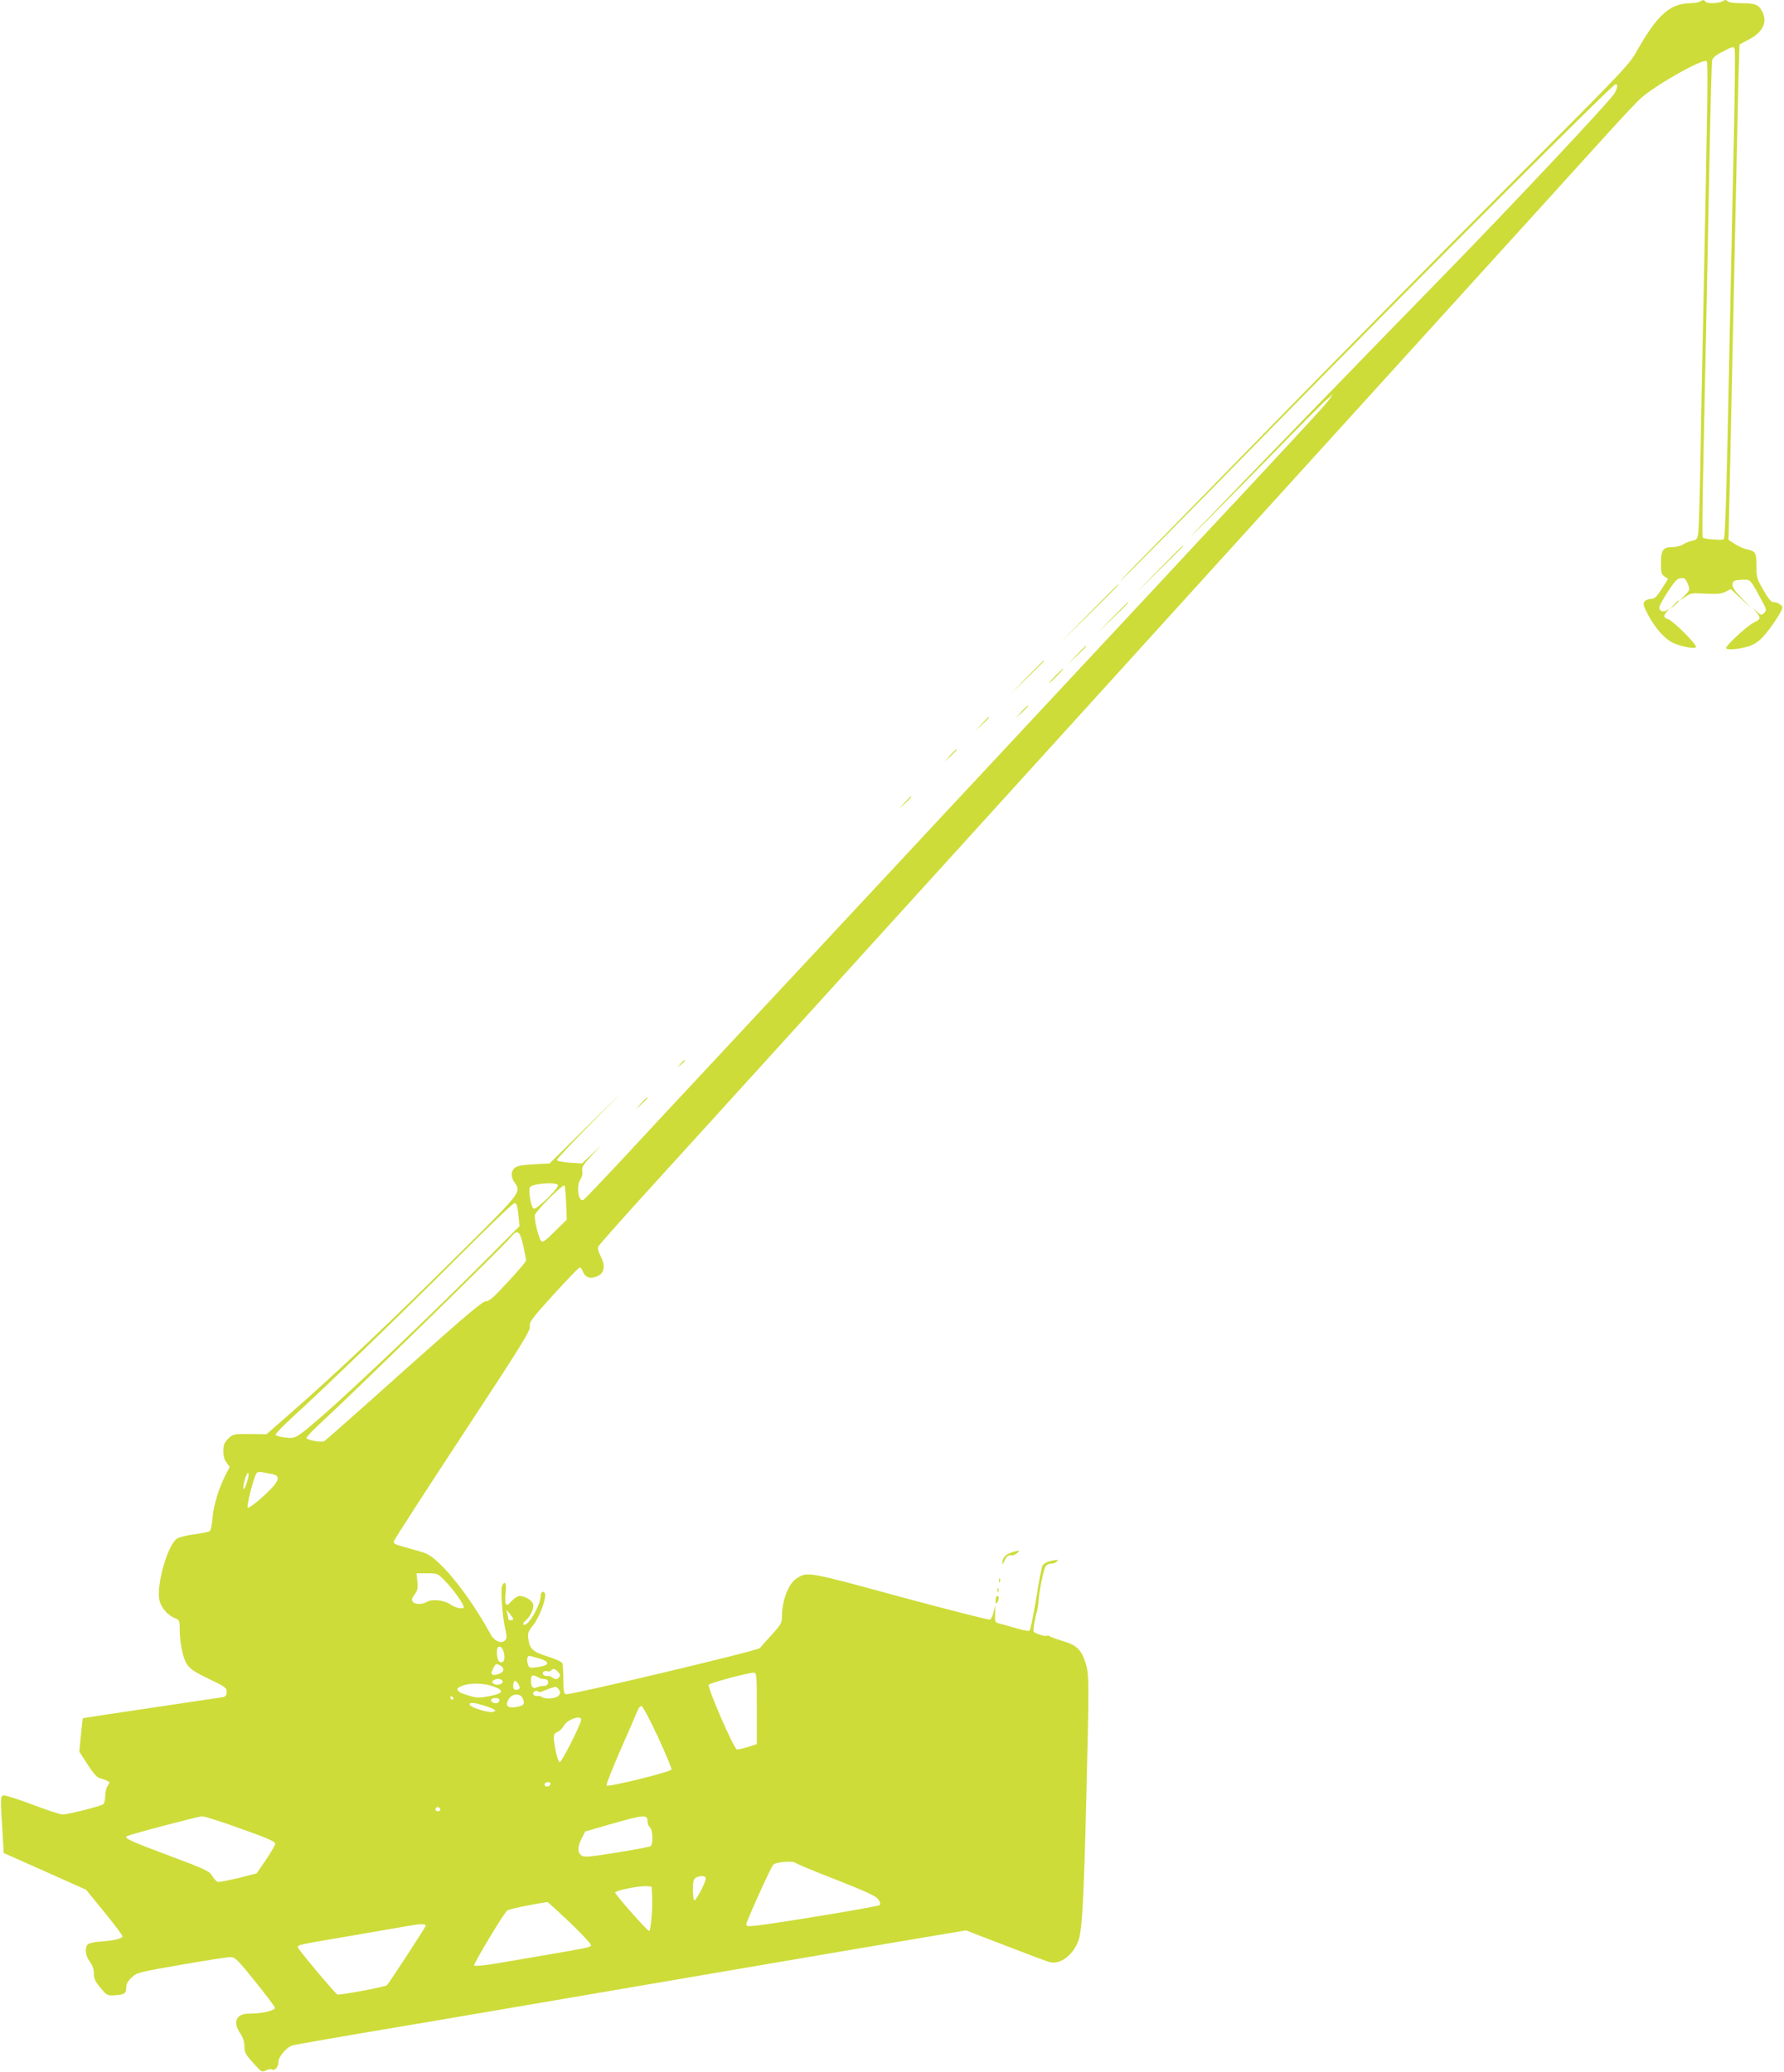 <?xml version="1.0" standalone="no"?>
<!DOCTYPE svg PUBLIC "-//W3C//DTD SVG 20010904//EN"
 "http://www.w3.org/TR/2001/REC-SVG-20010904/DTD/svg10.dtd">
<svg version="1.0" xmlns="http://www.w3.org/2000/svg"
 width="1102pt" height="1280pt" viewBox="0 0 1102 1280"
 preserveAspectRatio="xMidYMid meet">
<g transform="translate(0,1280) scale(0.1,-0.1)"
fill="#cddc39" stroke="none">
<path d="M10500 12790 c-8 -5 -35 -10 -60 -10 -125 -2 -202 -71 -329 -295 -48
-87 -81 -120 -839 -880 -434 -434 -1071 -1080 -1417 -1435 -346 -355 -699
-716 -784 -802 -86 -87 -153 -158 -150 -158 3 0 425 426 936 948 968 985 2105
2122 2123 2122 15 0 12 -21 -7 -57 -26 -45 -634 -693 -1088 -1158 -390 -399
-1176 -1210 -1439 -1485 -114 -118 -119 -124 -29 -35 61 61 252 255 425 431
172 177 331 337 353 355 l39 34 -21 -30 c-26 -36 -89 -105 -509 -556 -177
-189 -424 -454 -549 -589 -126 -135 -375 -402 -555 -595 -179 -192 -427 -458
-550 -590 -123 -132 -371 -397 -550 -590 -179 -192 -427 -458 -550 -590 -123
-132 -371 -397 -550 -590 -180 -192 -429 -460 -554 -595 -126 -135 -235 -249
-242 -253 -31 -18 -46 86 -18 128 10 15 14 36 11 52 -4 22 5 38 56 92 l61 66
-59 -57 -60 -56 -77 5 c-47 4 -78 10 -78 17 0 6 91 103 202 216 l203 205 -225
-221 -225 -222 -98 -5 c-74 -4 -104 -10 -118 -23 -25 -22 -24 -58 2 -93 39
-53 31 -65 -289 -382 -455 -453 -815 -794 -1107 -1048 l-139 -122 -76 1 c-126
2 -130 2 -161 -29 -24 -24 -29 -38 -29 -76 0 -31 6 -55 20 -72 l19 -25 -26
-51 c-43 -85 -74 -188 -80 -264 -3 -40 -11 -77 -17 -82 -6 -5 -49 -14 -95 -20
-47 -6 -95 -18 -107 -26 -57 -37 -128 -281 -110 -378 9 -46 48 -93 92 -112 33
-13 34 -16 34 -67 0 -87 19 -180 45 -220 19 -29 47 -48 135 -90 100 -48 110
-55 110 -80 0 -21 -6 -29 -22 -33 -13 -2 -212 -32 -443 -66 -231 -34 -421 -63
-423 -64 -1 -1 -7 -48 -12 -104 l-10 -103 51 -79 c37 -57 58 -81 78 -85 14 -4
34 -11 44 -16 16 -8 16 -11 2 -31 -8 -12 -15 -40 -15 -63 0 -23 -6 -46 -13
-51 -15 -12 -218 -63 -250 -63 -14 0 -97 27 -186 61 -88 33 -169 59 -178 57
-21 -4 -21 -9 -8 -219 l8 -137 254 -113 255 -114 114 -140 c63 -77 113 -144
111 -149 -4 -13 -55 -25 -136 -31 -35 -2 -70 -10 -77 -16 -22 -18 -17 -72 11
-109 17 -23 25 -47 25 -73 0 -31 8 -49 41 -88 39 -47 42 -49 87 -46 61 4 72
11 72 49 0 21 10 39 33 61 31 30 43 33 307 79 151 26 289 48 305 47 27 0 44
-17 150 -149 66 -82 121 -155 123 -163 4 -18 -81 -38 -154 -37 -85 1 -109 -50
-59 -124 17 -25 25 -51 25 -79 0 -37 7 -50 54 -102 51 -57 55 -59 79 -46 14 7
30 10 36 6 19 -11 41 15 41 47 0 31 51 91 86 101 10 4 206 38 434 77 228 38
597 101 820 139 223 38 552 94 732 125 181 31 475 81 655 112 181 31 510 87
733 125 223 38 491 83 596 101 l191 32 249 -96 c137 -53 259 -99 272 -101 67
-15 149 52 177 145 20 67 30 256 45 858 18 723 18 776 -3 842 -26 85 -55 114
-140 139 -40 12 -77 25 -83 30 -6 5 -13 6 -17 3 -7 -7 -75 14 -82 26 -5 8 10
96 22 130 2 8 7 38 9 65 5 70 32 196 45 212 7 7 22 13 34 13 12 0 28 6 34 14
9 11 4 12 -35 3 -31 -7 -49 -18 -55 -31 -5 -12 -23 -104 -39 -206 -17 -102
-35 -189 -40 -194 -4 -4 -39 1 -77 13 -37 11 -84 24 -103 29 -35 9 -35 9 -33
63 l1 54 -10 -43 c-5 -24 -16 -46 -23 -48 -7 -3 -257 61 -554 141 -572 156
-572 156 -638 115 -52 -31 -93 -138 -93 -241 0 -35 -8 -48 -62 -108 -35 -38
-68 -75 -74 -83 -13 -16 -1177 -293 -1199 -285 -12 5 -15 24 -15 91 0 46 -3
91 -6 100 -4 9 -42 27 -91 42 -93 29 -111 47 -120 111 -4 33 0 45 31 83 38 48
83 168 72 195 -7 20 -26 10 -26 -13 0 -61 -84 -201 -107 -178 -4 4 2 15 14 24
29 24 53 75 46 101 -6 24 -50 51 -83 51 -12 0 -34 -14 -50 -32 -25 -27 -30
-29 -36 -14 -4 9 -4 42 0 72 6 54 -5 72 -22 37 -11 -23 1 -192 19 -266 11 -50
11 -59 -2 -72 -22 -22 -65 -4 -87 36 -95 174 -216 342 -314 436 -52 50 -76 65
-124 78 -32 9 -83 24 -112 32 -41 11 -53 19 -49 31 2 10 193 305 424 657 365
555 420 644 416 670 -4 27 10 47 147 198 84 92 156 167 161 167 5 0 14 -11 19
-24 13 -36 41 -48 79 -35 55 19 65 63 30 131 -14 27 -18 47 -12 58 4 10 159
184 343 386 185 203 515 567 735 809 220 242 508 559 640 705 132 146 398 438
590 650 192 212 458 504 590 650 233 257 681 750 1184 1305 135 149 331 365
436 480 105 116 370 408 590 650 220 242 530 584 690 760 159 176 362 399 449
495 87 96 175 189 195 206 101 87 384 245 403 226 10 -10 6 -252 -22 -1622 -5
-245 -13 -625 -16 -845 -4 -220 -10 -420 -13 -445 -6 -40 -9 -45 -38 -51 -18
-3 -44 -14 -57 -23 -14 -9 -43 -16 -65 -16 -58 0 -71 -18 -71 -99 0 -60 3 -70
22 -83 l22 -15 -39 -61 c-32 -50 -45 -62 -66 -62 -15 0 -33 -7 -40 -16 -11
-14 -8 -26 20 -80 44 -85 110 -158 163 -179 58 -23 127 -35 134 -23 9 14 -143
165 -173 173 -27 7 -29 21 -5 49 16 19 16 20 0 7 -22 -16 -48 -8 -48 16 0 10
24 54 53 98 41 63 58 81 79 83 23 3 30 -2 43 -34 15 -37 15 -38 -17 -72 l-33
-35 35 25 c33 24 41 25 126 20 72 -3 97 -1 123 12 l32 17 62 -58 62 -57 -58
61 c-44 45 -58 66 -55 84 3 21 9 24 54 27 58 3 52 9 125 -125 32 -59 33 -63
17 -79 -17 -17 -19 -17 -45 7 l-28 24 23 -26 c30 -34 28 -46 -10 -63 -42 -18
-186 -151 -175 -162 11 -11 72 -6 132 11 35 10 63 27 92 57 45 47 123 163 123
184 0 16 -31 34 -57 34 -12 0 -32 25 -60 74 -40 68 -43 78 -43 148 0 83 -6 94
-60 104 -18 4 -51 19 -73 33 l-40 26 7 305 c10 468 24 1139 37 1735 6 297 14
648 17 780 l7 240 60 32 c86 46 114 106 80 173 -21 41 -43 50 -127 50 -45 0
-79 5 -86 12 -10 10 -17 10 -32 0 -24 -14 -96 -16 -105 -2 -8 12 -16 12 -35 0z
m215 -291 c4 -5 2 -238 -4 -517 -6 -279 -16 -725 -21 -992 -26 -1303 -32
-1515 -43 -1522 -12 -7 -119 1 -129 11 -4 3 -2 195 3 426 21 1011 29 1385 39
1925 6 316 13 585 16 597 3 15 23 33 62 52 65 34 68 35 77 20z m-7269 -7020
c10 -16 -130 -153 -149 -146 -16 6 -34 105 -24 131 9 23 160 36 173 15z m51
-111 l4 -103 -74 -73 c-57 -56 -76 -70 -84 -60 -17 22 -45 139 -39 162 6 25
173 192 183 182 3 -3 8 -52 10 -108z m-295 -73 l7 -70 -162 -163 c-364 -367
-862 -842 -1072 -1023 -148 -127 -150 -128 -214 -120 -30 3 -56 11 -58 17 -2
6 45 55 104 109 204 185 698 664 1028 994 189 190 336 330 345 329 11 -2 17
-23 22 -73z m30 -190 c9 -44 18 -85 18 -92 0 -6 -50 -66 -112 -132 -88 -96
-117 -121 -138 -121 -20 0 -130 -93 -504 -427 -263 -236 -485 -432 -492 -436
-17 -10 -106 5 -111 19 -2 5 45 54 104 108 154 140 1119 1083 1155 1129 44 55
59 46 80 -48z m-1560 -1410 c70 -11 58 -45 -51 -144 -49 -44 -86 -70 -91 -65
-8 8 36 184 54 212 4 7 17 10 29 8 12 -3 38 -7 59 -11z m-138 -22 c-11 -45
-24 -76 -30 -71 -8 8 17 98 27 98 5 0 6 -12 3 -27z m1217 -642 c56 -58 120
-151 113 -163 -7 -11 -54 0 -84 21 -35 25 -109 33 -140 16 -33 -19 -74 -19
-90 -1 -9 12 -7 21 11 45 18 24 21 39 17 80 l-5 51 65 0 c65 0 66 0 113 -49z
m419 -233 c0 -5 -7 -8 -15 -8 -8 0 -15 3 -15 8 0 4 -3 18 -6 32 l-6 25 21 -25
c11 -14 21 -28 21 -32z m-56 -216 c6 -40 -4 -58 -28 -49 -16 6 -23 76 -10 90
14 13 32 -7 38 -41z m214 -27 c82 -25 67 -48 -37 -58 -19 -1 -26 4 -31 23 -7
26 -3 50 9 50 4 0 31 -7 59 -15z m-237 -45 c27 -15 24 -39 -8 -51 -43 -16 -57
-5 -38 31 17 34 19 34 46 20z m353 -36 c19 -19 20 -28 3 -42 -10 -9 -19 -7
-35 4 -12 8 -26 13 -30 10 -4 -2 -14 -1 -21 4 -19 11 -3 32 19 25 10 -3 21 -1
25 5 9 14 21 13 39 -6z m1231 -229 l0 -220 -55 -18 c-30 -9 -61 -16 -68 -15
-19 4 -186 388 -174 400 12 12 251 76 277 74 19 -1 20 -8 20 -221z m-1352 193
c12 -7 31 -12 42 -12 31 -1 27 -41 -5 -42 -14 0 -33 -4 -42 -8 -26 -12 -38 1
-38 40 0 36 9 41 43 22z m-218 -28 c0 -18 -43 -26 -59 -10 -8 8 -7 13 4 20 21
14 55 8 55 -10z m105 -37 c0 -7 -9 -13 -20 -13 -14 0 -20 7 -20 23 0 13 3 27
7 31 9 8 33 -22 33 -41z m-165 9 c73 -25 66 -44 -22 -61 -65 -12 -77 -12 -135
6 -72 21 -82 42 -28 60 50 17 127 15 185 -5z m405 -17 c22 -27 3 -53 -43 -57
-23 -3 -48 0 -56 6 -8 6 -22 10 -32 8 -9 -2 -20 2 -24 9 -9 14 17 31 29 19 5
-5 16 -5 25 0 16 8 70 27 82 29 4 1 12 -6 19 -14z m-219 -62 c12 -33 3 -43
-50 -50 -49 -7 -63 13 -37 52 24 36 73 35 87 -2z m-430 4 c-1 -12 -15 -9 -19
4 -3 6 1 10 8 8 6 -3 11 -8 11 -12z m282 -4 c4 -3 2 -12 -4 -19 -13 -16 -54 0
-44 17 7 10 38 12 48 2z m-100 -38 c26 -8 55 -18 65 -24 16 -9 16 -10 -2 -17
-22 -9 -138 26 -144 44 -5 16 22 15 81 -3z m1081 -195 c48 -104 86 -195 84
-202 -5 -15 -389 -110 -401 -99 -4 4 36 106 89 227 53 120 100 229 105 242 5
12 14 22 22 22 7 0 51 -83 101 -190z m-474 106 c0 -26 -122 -267 -133 -263 -6
2 -17 32 -24 68 -18 95 -17 108 11 119 13 5 30 22 38 37 18 38 108 71 108 39z
m-190 -395 c0 -14 -18 -23 -30 -16 -6 4 -8 11 -5 16 8 12 35 12 35 0z m-680
-162 c0 -5 -7 -9 -15 -9 -15 0 -20 12 -9 23 8 8 24 -1 24 -14z m1280 -74 c0
-12 7 -28 15 -35 18 -15 21 -105 3 -116 -6 -4 -100 -22 -207 -39 -160 -26
-200 -30 -216 -20 -28 17 -29 53 -3 105 l23 45 180 52 c188 53 205 54 205 8z
m-2514 -42 c161 -57 214 -80 214 -93 0 -9 -26 -54 -57 -100 l-58 -84 -114 -29
c-63 -15 -120 -26 -127 -23 -8 3 -23 20 -34 38 -18 29 -41 40 -266 124 -235
88 -275 106 -262 119 8 9 438 122 467 124 12 0 119 -33 237 -76z m3430 -213
c5 -5 117 -52 249 -103 185 -73 244 -100 259 -120 13 -17 16 -31 10 -37 -9 -9
-651 -115 -766 -127 -47 -5 -58 -3 -58 9 0 16 153 356 167 368 18 18 124 25
139 10z m-556 -95 c0 -23 -59 -135 -70 -135 -6 0 -10 29 -10 65 0 50 4 66 18
74 26 16 62 13 62 -4z m-332 -105 c5 -72 -8 -220 -18 -220 -11 0 -210 225
-210 238 0 12 141 41 190 39 l35 -2 3 -55z m-509 -166 c72 -69 131 -132 131
-139 0 -17 34 -10 -588 -116 -71 -12 -128 -17 -133 -12 -7 7 174 309 204 340
9 8 146 37 248 52 3 1 65 -56 138 -125z m-889 -21 c0 -8 -232 -363 -240 -368
-19 -12 -296 -63 -306 -57 -19 12 -244 280 -244 292 0 15 -5 14 325 70 165 29
332 57 370 64 65 11 95 11 95 -1z"/>
<path d="M7160 9283 l-145 -148 148 145 c81 80 147 146 147 147 0 8 -16 -7
-150 -144z"/>
<path d="M6725 9008 l-180 -183 183 180 c169 167 187 185 179 185 -1 0 -83
-82 -182 -182z"/>
<path d="M10339 9063 l-24 -28 28 24 c15 14 27 26 27 28 0 8 -8 1 -31 -24z"/>
<path d="M6875 8988 l-90 -93 93 90 c85 83 97 95 89 95 -1 0 -43 -42 -92 -92z"/>
<path d="M6650 8753 l-55 -58 58 55 c53 50 62 60 54 60 -1 0 -27 -26 -57 -57z"/>
<path d="M6345 8618 l-100 -103 103 100 c95 93 107 105 99 105 -1 0 -47 -46
-102 -102z"/>
<path d="M6520 8625 c-24 -25 -42 -45 -39 -45 3 0 25 20 49 45 24 25 42 45 39
45 -3 0 -25 -20 -49 -45z"/>
<path d="M6309 8403 l-34 -38 38 34 c20 19 37 36 37 38 0 8 -8 0 -41 -34z"/>
<path d="M6065 8328 l-40 -43 43 40 c39 36 47 45 39 45 -2 0 -21 -19 -42 -42z"/>
<path d="M5869 8133 l-34 -38 38 34 c34 33 42 41 34 41 -2 0 -19 -17 -38 -37z"/>
<path d="M5589 7843 l-34 -38 38 34 c34 33 42 41 34 41 -2 0 -19 -17 -38 -37z"/>
<path d="M4204 6228 l-19 -23 23 19 c21 18 27 26 19 26 -2 0 -12 -10 -23 -22z"/>
<path d="M3959 5983 l-34 -38 38 34 c20 19 37 36 37 38 0 8 -8 0 -41 -34z"/>
<path d="M6241 3206 c-33 -12 -49 -33 -50 -66 0 -8 6 0 14 18 13 29 24 37 48
33 4 -1 18 5 30 14 26 18 7 19 -42 1z"/>
<path d="M6171 3034 c0 -11 3 -14 6 -6 3 7 2 16 -1 19 -3 4 -6 -2 -5 -13z"/>
<path d="M6161 2974 c0 -11 3 -14 6 -6 3 7 2 16 -1 19 -3 4 -6 -2 -5 -13z"/>
<path d="M6150 2913 c0 -22 2 -25 10 -13 13 20 13 40 0 40 -5 0 -10 -12 -10
-27z"/>
</g>
</svg>
